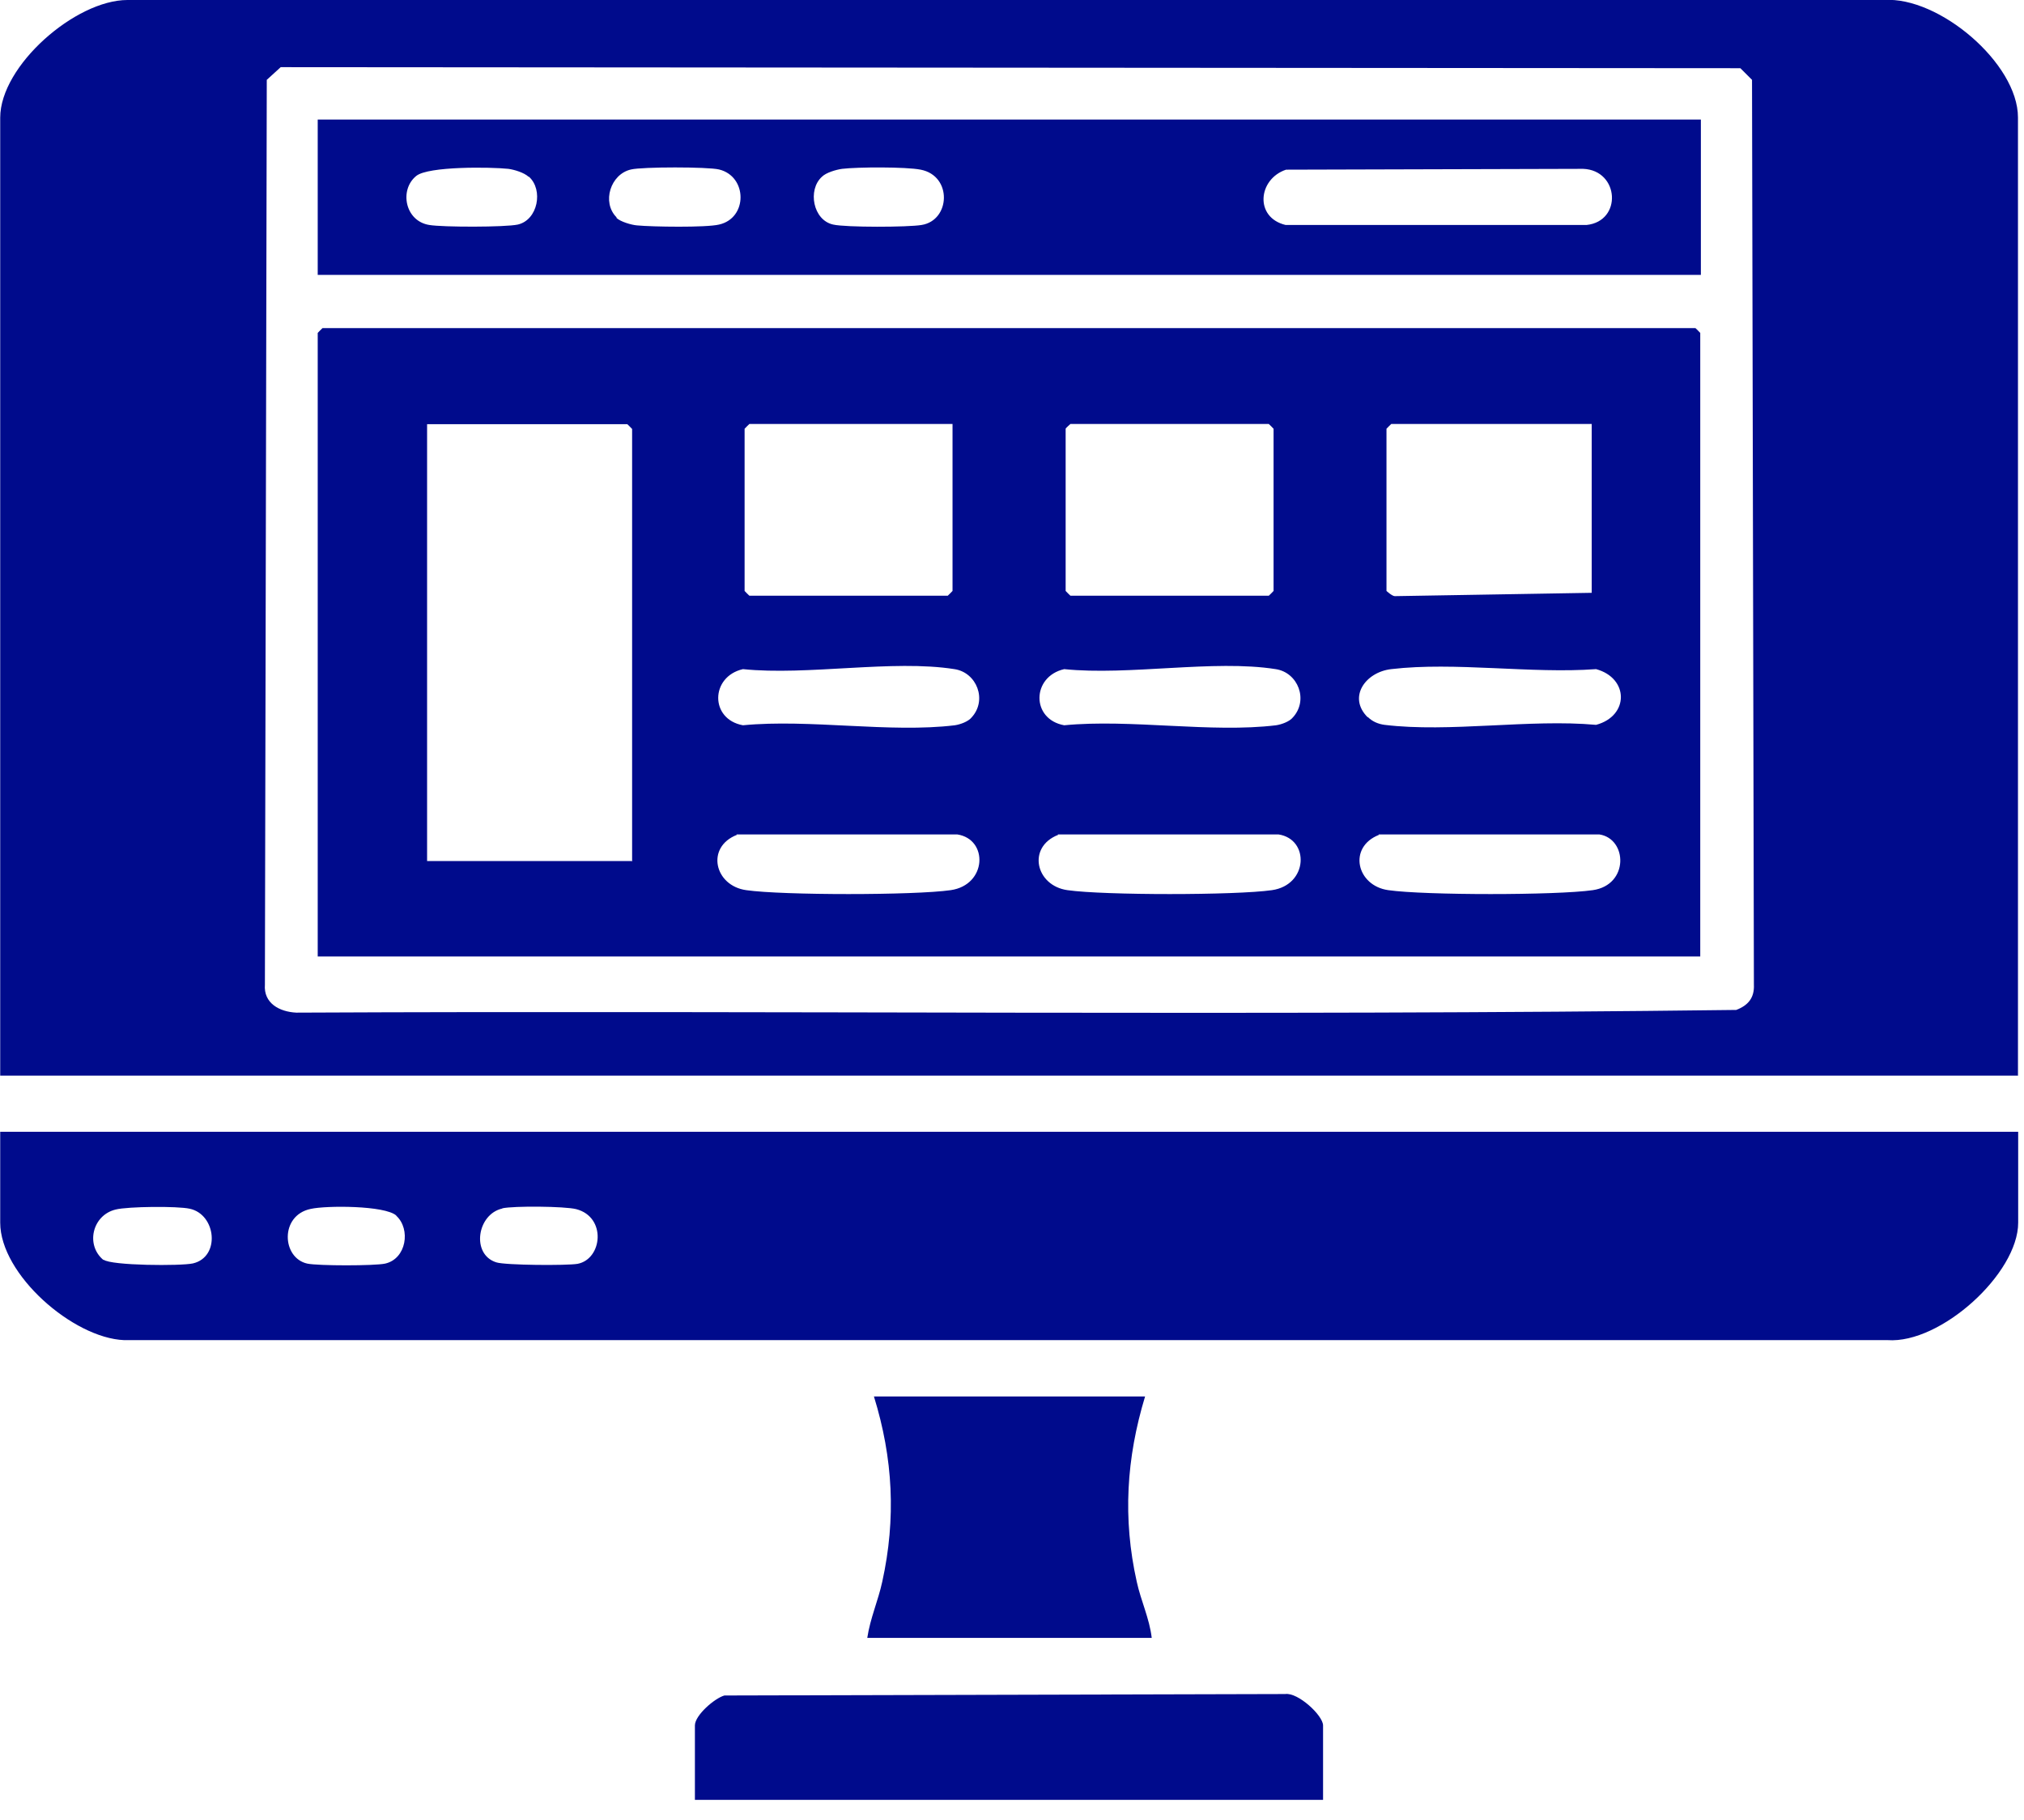 <?xml version="1.0" encoding="UTF-8"?>
<svg id="Layer_15" xmlns="http://www.w3.org/2000/svg" version="1.1" viewBox="0 0 97.34 87.54">
  <!-- Generator: Adobe Illustrator 29.6.1, SVG Export Plug-In . SVG Version: 2.1.1 Build 9)  -->
  <defs>
    <style>
      .st0 {
        fill: #000b8c;
      }
    </style>
  </defs>
  <path class="st0" d="M97.06,51.73H.01V5.66C.01,3.16,3.63,0,6.13,0h84.48c2.63-.18,6.44,3.04,6.44,5.65,0,0,0,46.07,0,46.07ZM13.5,3.23l-.67.61-.09,43.51c-.07.9.7,1.31,1.51,1.35,23.08-.11,46.19.16,69.25-.13.58-.22.88-.59.85-1.22l-.09-43.51-.56-.56s-70.21-.05-70.21-.05Z"/>
  <path class="st0" d="M97.06,54.43v4.37c0,2.45-3.73,5.83-6.28,5.65H5.97C3.51,64.35.01,61.29.01,58.8v-4.37h97.05ZM4.98,60.58c.36.29,3.73.31,4.3.18,1.33-.31,1.12-2.36-.16-2.63-.58-.13-2.97-.11-3.56.04-1.12.27-1.46,1.71-.58,2.43v-.02ZM19.06,58.46c-.54-.49-3.38-.49-4.12-.32-1.49.31-1.39,2.36-.16,2.63.52.11,3.24.11,3.74,0,1.03-.23,1.24-1.66.54-2.3ZM24.16,58.12c-1.22.27-1.51,2.21-.29,2.59.43.14,3.4.16,3.91.07,1.19-.23,1.4-2.25-.07-2.63-.56-.14-2.99-.16-3.55-.04Z"/>
  <path class="st0" d="M63.65,86.56h-30.23v-3.58c0-.49.95-1.31,1.42-1.44l26.97-.07c.61-.09,1.82,1.03,1.82,1.51v3.58h.02Z"/>
  <path class="st0" d="M55.07,67.16c-.9,2.97-1.08,5.87-.4,8.91.2.92.61,1.76.72,2.7h-13.68c.14-.94.52-1.78.72-2.7.67-3.04.52-5.94-.4-8.91h13.05-.02Z"/>
  <path class="st0" d="M81.8,46H15.28v-29.99s.22-.23.23-.23h66.03s.23.22.23.23v29.99h.02ZM30.4,41.39v-20.76s-.22-.23-.23-.23h-9.63v21.01h9.87v-.02ZM45.83,20.39h-9.79s-.23.22-.23.23v7.8s.22.23.23.23h9.54s.23-.22.23-.23v-8.03h.02ZM51.48,20.39s-.23.2-.23.23v7.8s.22.23.23.23h9.54s.23-.22.23-.23v-7.8s-.22-.23-.23-.23h-9.54ZM76.54,20.39h-9.63s-.23.22-.23.23v7.8s.27.25.4.25l9.47-.16s0-8.12,0-8.12ZM46.73,34.5c.76-.83.25-2.16-.83-2.32-2.97-.47-7.07.32-10.17,0-1.57.36-1.6,2.41,0,2.7,3.2-.31,7.07.38,10.19,0,.27-.04.65-.18.81-.38ZM62.18,34.5c.76-.83.25-2.16-.83-2.32-2.97-.47-7.07.32-10.17,0-1.57.36-1.6,2.41,0,2.7,3.2-.31,7.07.38,10.19,0,.27-.04.65-.18.81-.38ZM65.78,34.48c.22.22.5.34.81.38,3.11.38,6.98-.29,10.17,0,1.6-.43,1.58-2.25,0-2.68-3.11.23-6.8-.36-9.85,0-1.24.14-2.11,1.35-1.13,2.32v-.02ZM35.44,40.15c-1.51.59-1.08,2.45.45,2.66,1.75.25,8.08.25,9.83,0s1.82-2.45.32-2.68h-10.62l.02.02ZM50.89,40.15c-1.51.59-1.08,2.45.45,2.66,1.75.25,8.08.25,9.83,0s1.82-2.45.32-2.68h-10.62l.02.02ZM66.32,40.15c-1.51.59-1.08,2.45.45,2.66,1.75.25,8.08.25,9.83,0s1.67-2.47.32-2.68h-10.62l.02.02Z"/>
  <path class="st0" d="M81.8,5.75v7.47H15.28v-7.47h66.52ZM25.42,8.5c-.22-.2-.68-.34-.97-.38-.85-.09-3.85-.13-4.43.34-.83.67-.54,2.18.63,2.36.65.11,3.65.11,4.25-.02.97-.22,1.24-1.67.54-2.3h-.02ZM29.65,10.48c.18.18.72.34.99.36.72.07,3.31.11,3.94-.04,1.39-.31,1.37-2.32,0-2.65-.54-.13-3.69-.13-4.23,0-.99.22-1.42,1.58-.7,2.3v.02ZM39.53,8.5c-.7.63-.43,2.09.54,2.3.61.14,3.6.13,4.25.02,1.39-.22,1.49-2.36-.04-2.66-.7-.14-3.04-.13-3.78-.04-.29.04-.77.18-.97.38ZM61.85,8.16c-1.35.45-1.53,2.3-.02,2.66h14.47c1.73-.18,1.58-2.63-.16-2.7,0,0-14.29.04-14.29.04Z"/>
</svg>